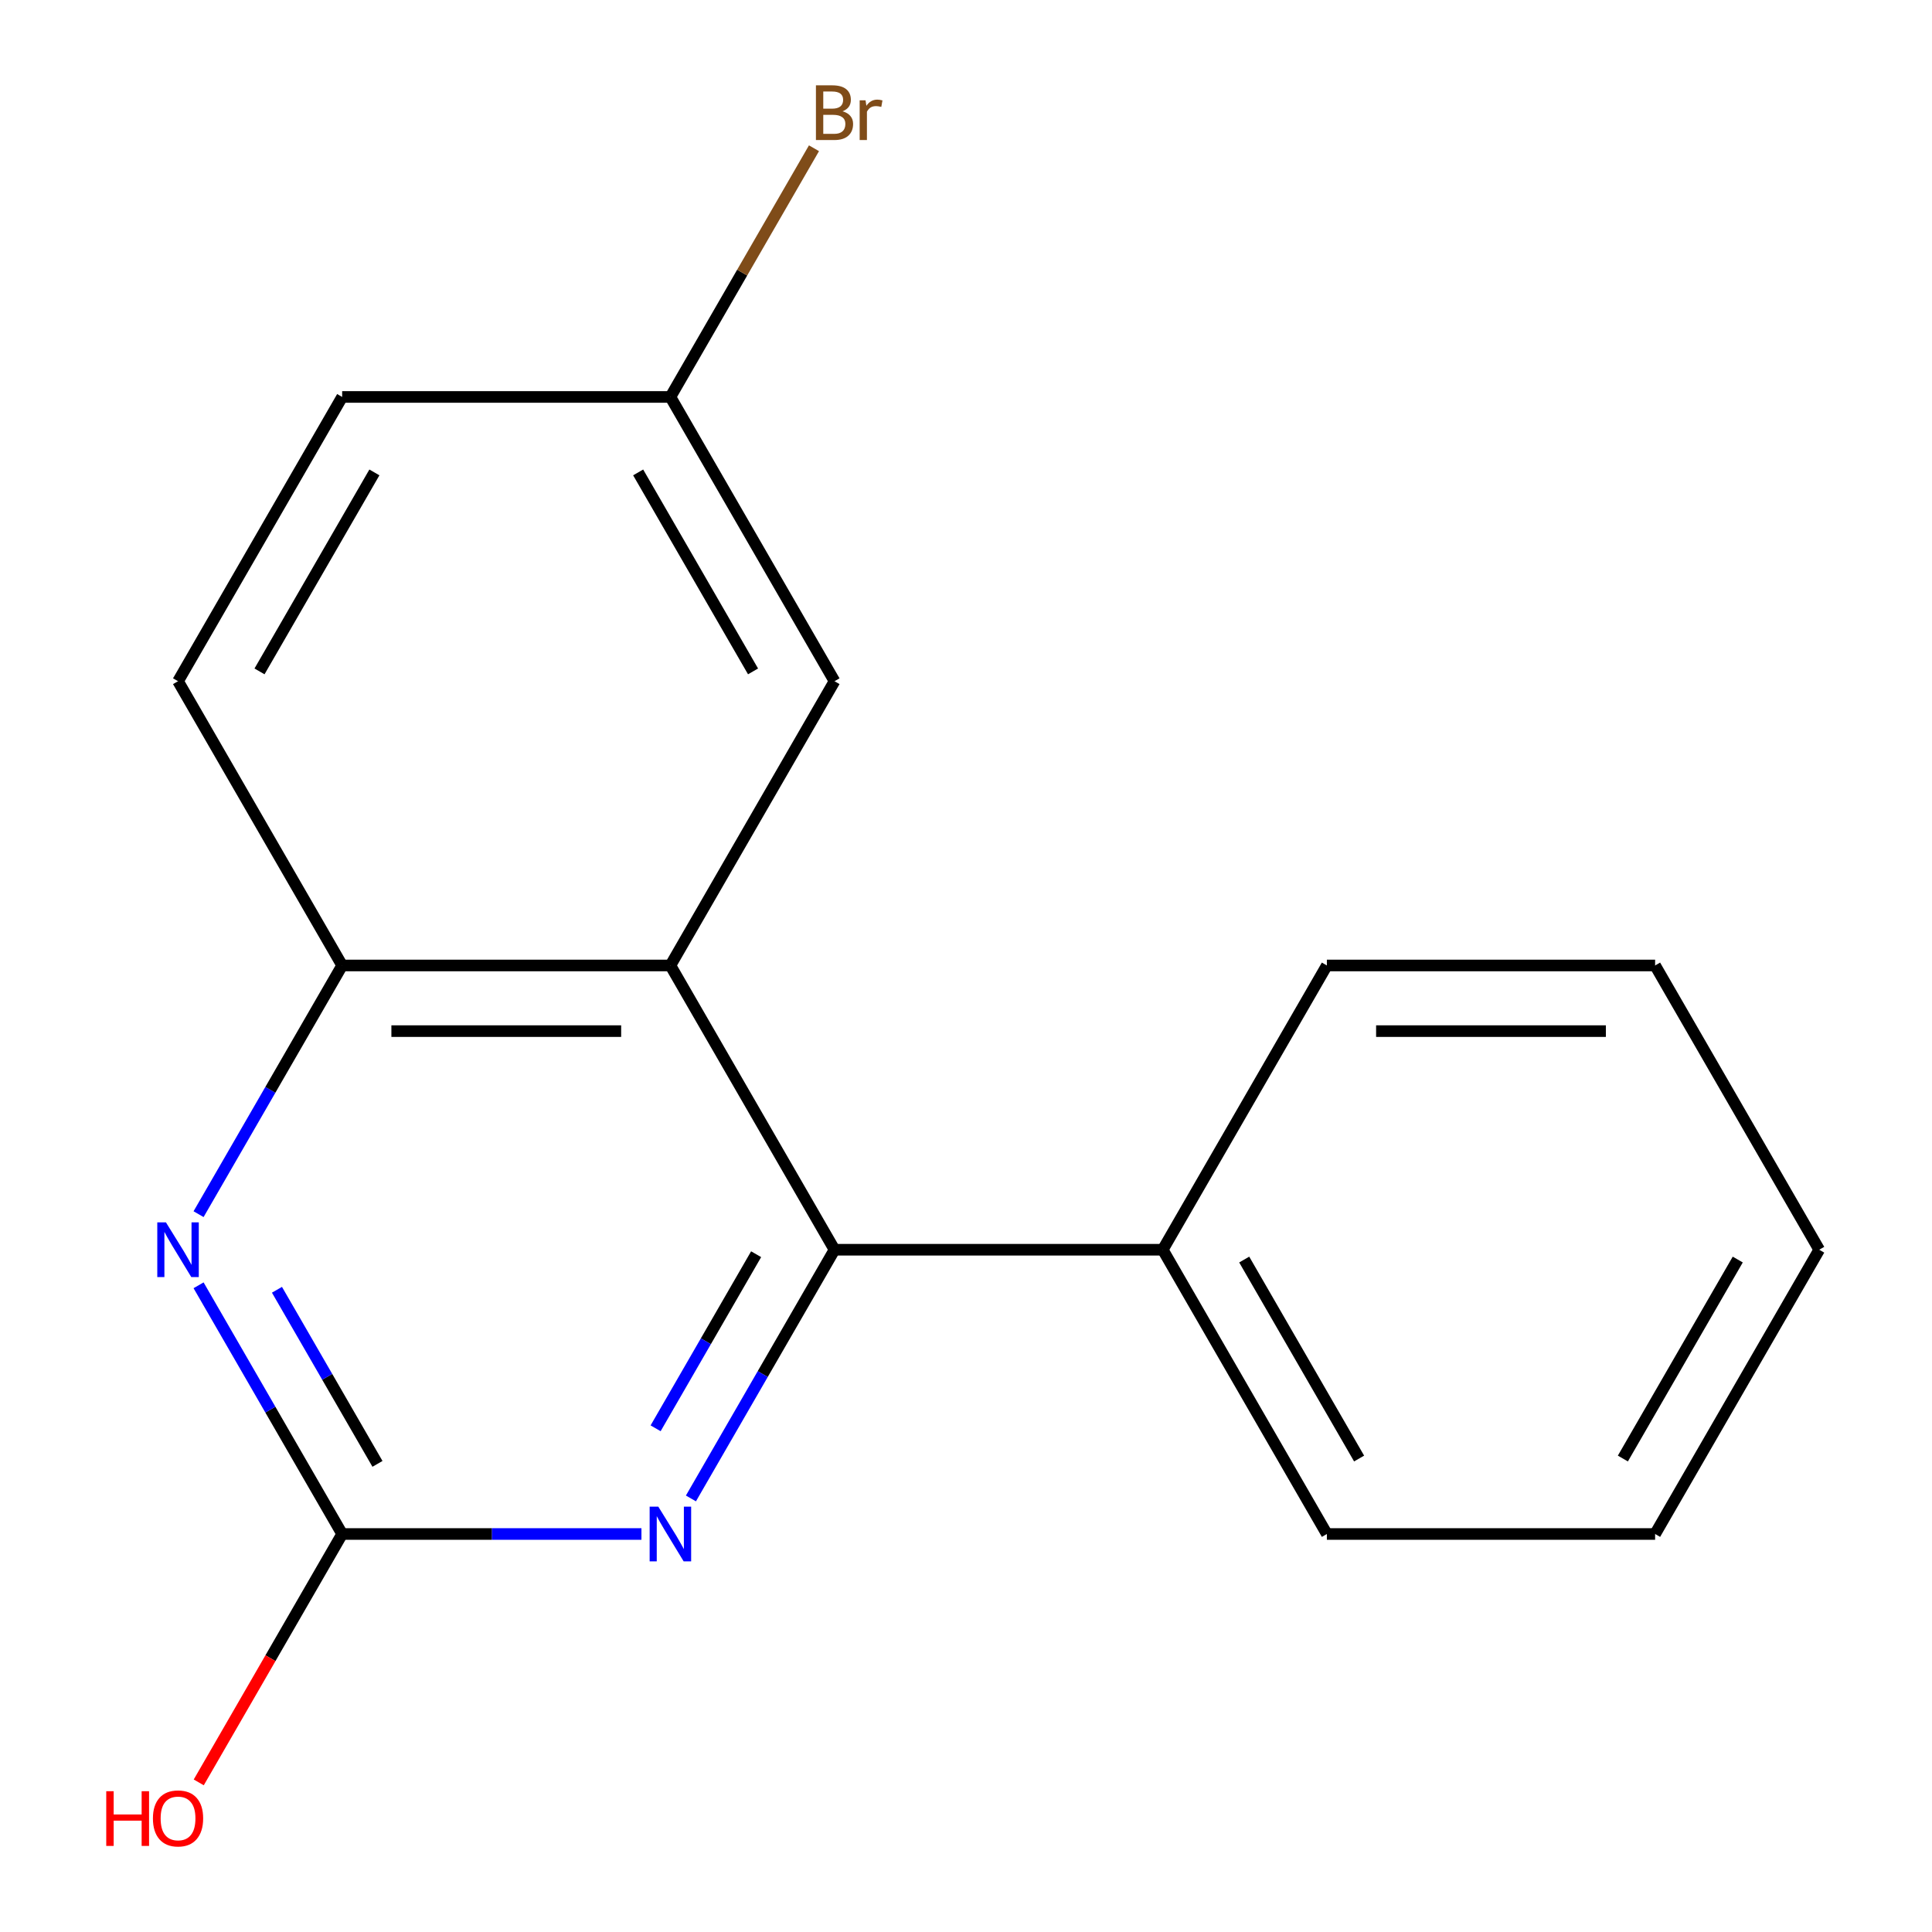 <?xml version='1.0' encoding='iso-8859-1'?>
<svg version='1.1' baseProfile='full'
              xmlns='http://www.w3.org/2000/svg'
                      xmlns:rdkit='http://www.rdkit.org/xml'
                      xmlns:xlink='http://www.w3.org/1999/xlink'
                  xml:space='preserve'
width='1000px' height='1000px' viewBox='0 0 1000 1000'>
<!-- END OF HEADER -->
<rect style='opacity:1.0;fill:#FFFFFF;stroke:none' width='1000' height='1000' x='0' y='0'> </rect>
<path class='bond-0' d='M 346.995,499.727 L 431.943,646.861' style='fill:none;fill-rule:evenodd;stroke:#000000;stroke-width:6px;stroke-linecap:butt;stroke-linejoin:miter;stroke-opacity:1' />
<path class='bond-4' d='M 346.995,499.727 L 177.1,499.727' style='fill:none;fill-rule:evenodd;stroke:#000000;stroke-width:6px;stroke-linecap:butt;stroke-linejoin:miter;stroke-opacity:1' />
<path class='bond-4' d='M 321.511,533.706 L 202.585,533.706' style='fill:none;fill-rule:evenodd;stroke:#000000;stroke-width:6px;stroke-linecap:butt;stroke-linejoin:miter;stroke-opacity:1' />
<path class='bond-5' d='M 346.995,499.727 L 431.943,352.594' style='fill:none;fill-rule:evenodd;stroke:#000000;stroke-width:6px;stroke-linecap:butt;stroke-linejoin:miter;stroke-opacity:1' />
<path class='bond-1' d='M 431.943,646.861 L 394.783,711.224' style='fill:none;fill-rule:evenodd;stroke:#000000;stroke-width:6px;stroke-linecap:butt;stroke-linejoin:miter;stroke-opacity:1' />
<path class='bond-1' d='M 394.783,711.224 L 357.623,775.587' style='fill:none;fill-rule:evenodd;stroke:#0000FF;stroke-width:6px;stroke-linecap:butt;stroke-linejoin:miter;stroke-opacity:1' />
<path class='bond-1' d='M 391.368,649.18 L 365.356,694.234' style='fill:none;fill-rule:evenodd;stroke:#000000;stroke-width:6px;stroke-linecap:butt;stroke-linejoin:miter;stroke-opacity:1' />
<path class='bond-1' d='M 365.356,694.234 L 339.344,739.288' style='fill:none;fill-rule:evenodd;stroke:#0000FF;stroke-width:6px;stroke-linecap:butt;stroke-linejoin:miter;stroke-opacity:1' />
<path class='bond-6' d='M 431.943,646.861 L 601.838,646.861' style='fill:none;fill-rule:evenodd;stroke:#000000;stroke-width:6px;stroke-linecap:butt;stroke-linejoin:miter;stroke-opacity:1' />
<path class='bond-18' d='M 332.008,793.994 L 254.554,793.994' style='fill:none;fill-rule:evenodd;stroke:#0000FF;stroke-width:6px;stroke-linecap:butt;stroke-linejoin:miter;stroke-opacity:1' />
<path class='bond-18' d='M 254.554,793.994 L 177.1,793.994' style='fill:none;fill-rule:evenodd;stroke:#000000;stroke-width:6px;stroke-linecap:butt;stroke-linejoin:miter;stroke-opacity:1' />
<path class='bond-2' d='M 177.1,793.994 L 139.94,729.631' style='fill:none;fill-rule:evenodd;stroke:#000000;stroke-width:6px;stroke-linecap:butt;stroke-linejoin:miter;stroke-opacity:1' />
<path class='bond-2' d='M 139.94,729.631 L 102.78,665.268' style='fill:none;fill-rule:evenodd;stroke:#0000FF;stroke-width:6px;stroke-linecap:butt;stroke-linejoin:miter;stroke-opacity:1' />
<path class='bond-2' d='M 195.379,757.696 L 169.367,712.642' style='fill:none;fill-rule:evenodd;stroke:#000000;stroke-width:6px;stroke-linecap:butt;stroke-linejoin:miter;stroke-opacity:1' />
<path class='bond-2' d='M 169.367,712.642 L 143.355,667.587' style='fill:none;fill-rule:evenodd;stroke:#0000FF;stroke-width:6px;stroke-linecap:butt;stroke-linejoin:miter;stroke-opacity:1' />
<path class='bond-8' d='M 177.1,793.994 L 139.987,858.277' style='fill:none;fill-rule:evenodd;stroke:#000000;stroke-width:6px;stroke-linecap:butt;stroke-linejoin:miter;stroke-opacity:1' />
<path class='bond-8' d='M 139.987,858.277 L 102.873,922.56' style='fill:none;fill-rule:evenodd;stroke:#FF0000;stroke-width:6px;stroke-linecap:butt;stroke-linejoin:miter;stroke-opacity:1' />
<path class='bond-3' d='M 102.78,628.453 L 139.94,564.09' style='fill:none;fill-rule:evenodd;stroke:#0000FF;stroke-width:6px;stroke-linecap:butt;stroke-linejoin:miter;stroke-opacity:1' />
<path class='bond-3' d='M 139.94,564.09 L 177.1,499.727' style='fill:none;fill-rule:evenodd;stroke:#000000;stroke-width:6px;stroke-linecap:butt;stroke-linejoin:miter;stroke-opacity:1' />
<path class='bond-7' d='M 177.1,499.727 L 92.153,352.594' style='fill:none;fill-rule:evenodd;stroke:#000000;stroke-width:6px;stroke-linecap:butt;stroke-linejoin:miter;stroke-opacity:1' />
<path class='bond-9' d='M 431.943,352.594 L 346.995,205.46' style='fill:none;fill-rule:evenodd;stroke:#000000;stroke-width:6px;stroke-linecap:butt;stroke-linejoin:miter;stroke-opacity:1' />
<path class='bond-9' d='M 389.774,347.513 L 330.311,244.52' style='fill:none;fill-rule:evenodd;stroke:#000000;stroke-width:6px;stroke-linecap:butt;stroke-linejoin:miter;stroke-opacity:1' />
<path class='bond-12' d='M 601.838,646.861 L 686.786,793.994' style='fill:none;fill-rule:evenodd;stroke:#000000;stroke-width:6px;stroke-linecap:butt;stroke-linejoin:miter;stroke-opacity:1' />
<path class='bond-12' d='M 644.007,651.941 L 703.47,754.935' style='fill:none;fill-rule:evenodd;stroke:#000000;stroke-width:6px;stroke-linecap:butt;stroke-linejoin:miter;stroke-opacity:1' />
<path class='bond-13' d='M 601.838,646.861 L 686.786,499.727' style='fill:none;fill-rule:evenodd;stroke:#000000;stroke-width:6px;stroke-linecap:butt;stroke-linejoin:miter;stroke-opacity:1' />
<path class='bond-17' d='M 92.153,352.594 L 177.1,205.46' style='fill:none;fill-rule:evenodd;stroke:#000000;stroke-width:6px;stroke-linecap:butt;stroke-linejoin:miter;stroke-opacity:1' />
<path class='bond-17' d='M 134.322,347.513 L 193.785,244.52' style='fill:none;fill-rule:evenodd;stroke:#000000;stroke-width:6px;stroke-linecap:butt;stroke-linejoin:miter;stroke-opacity:1' />
<path class='bond-10' d='M 346.995,205.46 L 177.1,205.46' style='fill:none;fill-rule:evenodd;stroke:#000000;stroke-width:6px;stroke-linecap:butt;stroke-linejoin:miter;stroke-opacity:1' />
<path class='bond-11' d='M 346.995,205.46 L 384.155,141.097' style='fill:none;fill-rule:evenodd;stroke:#000000;stroke-width:6px;stroke-linecap:butt;stroke-linejoin:miter;stroke-opacity:1' />
<path class='bond-11' d='M 384.155,141.097 L 421.315,76.734' style='fill:none;fill-rule:evenodd;stroke:#7F4C19;stroke-width:6px;stroke-linecap:butt;stroke-linejoin:miter;stroke-opacity:1' />
<path class='bond-14' d='M 686.786,793.994 L 856.681,793.994' style='fill:none;fill-rule:evenodd;stroke:#000000;stroke-width:6px;stroke-linecap:butt;stroke-linejoin:miter;stroke-opacity:1' />
<path class='bond-15' d='M 686.786,499.727 L 856.681,499.727' style='fill:none;fill-rule:evenodd;stroke:#000000;stroke-width:6px;stroke-linecap:butt;stroke-linejoin:miter;stroke-opacity:1' />
<path class='bond-15' d='M 712.27,533.706 L 831.196,533.706' style='fill:none;fill-rule:evenodd;stroke:#000000;stroke-width:6px;stroke-linecap:butt;stroke-linejoin:miter;stroke-opacity:1' />
<path class='bond-19' d='M 856.681,793.994 L 941.628,646.861' style='fill:none;fill-rule:evenodd;stroke:#000000;stroke-width:6px;stroke-linecap:butt;stroke-linejoin:miter;stroke-opacity:1' />
<path class='bond-19' d='M 839.996,754.935 L 899.459,651.941' style='fill:none;fill-rule:evenodd;stroke:#000000;stroke-width:6px;stroke-linecap:butt;stroke-linejoin:miter;stroke-opacity:1' />
<path class='bond-16' d='M 856.681,499.727 L 941.628,646.861' style='fill:none;fill-rule:evenodd;stroke:#000000;stroke-width:6px;stroke-linecap:butt;stroke-linejoin:miter;stroke-opacity:1' />
<path  class='atom-2' d='M 340.735 779.834
L 350.015 794.834
Q 350.935 796.314, 352.415 798.994
Q 353.895 801.674, 353.975 801.834
L 353.975 779.834
L 357.735 779.834
L 357.735 808.154
L 353.855 808.154
L 343.895 791.754
Q 342.735 789.834, 341.495 787.634
Q 340.295 785.434, 339.935 784.754
L 339.935 808.154
L 336.255 808.154
L 336.255 779.834
L 340.735 779.834
' fill='#0000FF'/>
<path  class='atom-4' d='M 85.893 632.701
L 95.173 647.701
Q 96.093 649.181, 97.573 651.861
Q 99.053 654.541, 99.133 654.701
L 99.133 632.701
L 102.893 632.701
L 102.893 661.021
L 99.013 661.021
L 89.053 644.621
Q 87.893 642.701, 86.653 640.501
Q 85.453 638.301, 85.093 637.621
L 85.093 661.021
L 81.413 661.021
L 81.413 632.701
L 85.893 632.701
' fill='#0000FF'/>
<path  class='atom-9' d='M 54.993 927.128
L 58.833 927.128
L 58.833 939.168
L 73.313 939.168
L 73.313 927.128
L 77.153 927.128
L 77.153 955.448
L 73.313 955.448
L 73.313 942.368
L 58.833 942.368
L 58.833 955.448
L 54.993 955.448
L 54.993 927.128
' fill='#FF0000'/>
<path  class='atom-9' d='M 79.153 941.208
Q 79.153 934.408, 82.513 930.608
Q 85.873 926.808, 92.153 926.808
Q 98.433 926.808, 101.793 930.608
Q 105.153 934.408, 105.153 941.208
Q 105.153 948.088, 101.753 952.008
Q 98.353 955.888, 92.153 955.888
Q 85.913 955.888, 82.513 952.008
Q 79.153 948.128, 79.153 941.208
M 92.153 952.688
Q 96.473 952.688, 98.793 949.808
Q 101.153 946.888, 101.153 941.208
Q 101.153 935.648, 98.793 932.848
Q 96.473 930.008, 92.153 930.008
Q 87.833 930.008, 85.473 932.808
Q 83.153 935.608, 83.153 941.208
Q 83.153 946.928, 85.473 949.808
Q 87.833 952.688, 92.153 952.688
' fill='#FF0000'/>
<path  class='atom-12' d='M 436.083 57.607
Q 438.803 58.367, 440.163 60.047
Q 441.563 61.687, 441.563 64.127
Q 441.563 68.047, 439.043 70.287
Q 436.563 72.487, 431.843 72.487
L 422.323 72.487
L 422.323 44.167
L 430.683 44.167
Q 435.523 44.167, 437.963 46.127
Q 440.403 48.087, 440.403 51.687
Q 440.403 55.967, 436.083 57.607
M 426.123 47.367
L 426.123 56.247
L 430.683 56.247
Q 433.483 56.247, 434.923 55.127
Q 436.403 53.967, 436.403 51.687
Q 436.403 47.367, 430.683 47.367
L 426.123 47.367
M 431.843 69.287
Q 434.603 69.287, 436.083 67.967
Q 437.563 66.647, 437.563 64.127
Q 437.563 61.807, 435.923 60.647
Q 434.323 59.447, 431.243 59.447
L 426.123 59.447
L 426.123 69.287
L 431.843 69.287
' fill='#7F4C19'/>
<path  class='atom-12' d='M 448.003 51.927
L 448.443 54.767
Q 450.603 51.567, 454.123 51.567
Q 455.243 51.567, 456.763 51.967
L 456.163 55.327
Q 454.443 54.927, 453.483 54.927
Q 451.803 54.927, 450.683 55.607
Q 449.603 56.247, 448.723 57.807
L 448.723 72.487
L 444.963 72.487
L 444.963 51.927
L 448.003 51.927
' fill='#7F4C19'/>
</svg>
